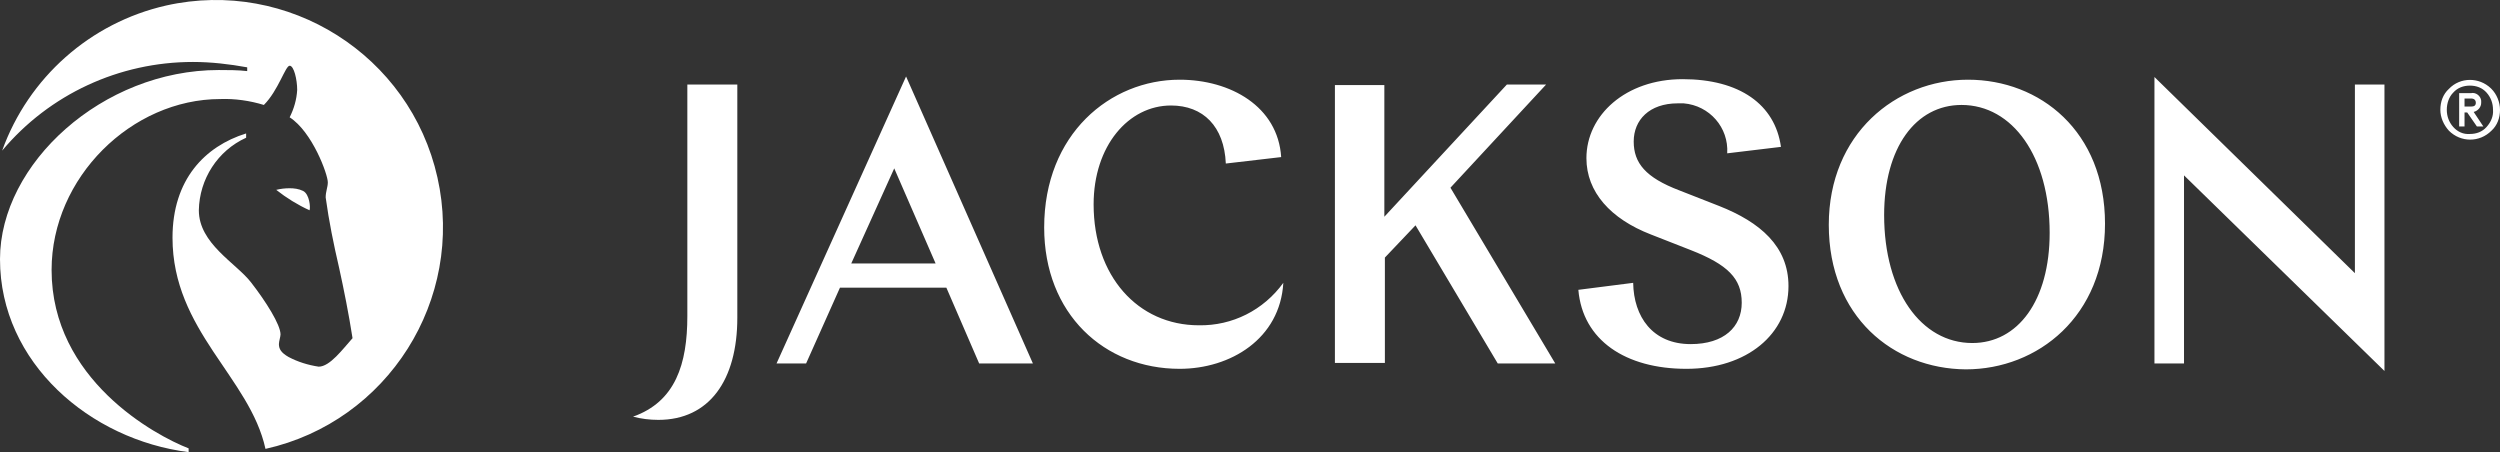 <?xml version="1.0" encoding="UTF-8"?>
<svg id="Layer_2" data-name="Layer 2" xmlns="http://www.w3.org/2000/svg" xmlns:xlink="http://www.w3.org/1999/xlink" viewBox="0 0 465.2 84.13">
  <rect x="0" y="0" width="465.2" height="84.13" fill="#333333" stroke="none"/>
  <defs>
    <style>
      .cls-1 {
        clip-path: url(#clippath);
      }

      .cls-2 {
        fill: none;
      }

      .cls-2, .cls-3, .cls-4 {
        stroke-width: 0px;
      }

      .cls-5 {
        clip-path: url(#clippath-1);
      }

      .cls-3 {
        fill: #FFFFFF;
      }

      .cls-4 {
        fill: #FFFFFF;
      }
    </style>
    <clipPath id="clippath">
      <rect class="cls-2" width="465.2" height="84.13"/>
    </clipPath>
    <clipPath id="clippath-1">
      <rect class="cls-2" y="0" width="465.2" height="84.13"/>
    </clipPath>
  </defs>
  <g id="Layer_1-2" data-name="Layer 1">
    <g id="Artwork_79" data-name="Artwork 79">
      <g class="cls-1">
        <g class="cls-5">
          <path class="cls-4" d="M57.6,39.13c.2-.5,0-3-1.2-3.6-.8-.4-1.7-.5-2.5-.5-.9,0-1.7.1-2.5.3,1.9,1.5,4,2.8,6.2,3.8M65.6,62.93c-1.8,2-4.2,5.3-6.3,5.3-2-.3-3.9-.9-5.6-1.8-1.4-.8-1.8-1.5-1.8-2.4,0-.5.3-1.4.3-1.8,0-1.8-2.7-6.1-5.5-9.7-2.8-3.6-9.7-7.2-9.7-13.4.1-5.8,3.5-11.1,8.8-13.5v-.8c-7.7,2.4-13.7,8.6-13.7,19.4,0,17.3,14.4,26,17.3,39.3,22.8-5.1,37.1-27.8,32-50.5C76.3,10.23,53.6-4.07,30.9,1.03,16.8,4.23,5.3,14.43.4,28.03,9.2,17.53,22.2,11.53,35.9,11.53c3.4,0,6.8.4,10.1,1v.7c-1.7-.2-3.6-.2-5.3-.2C19.1,13.03,0,30.43,0,48.23c0,19.3,16.8,33.6,35.1,35.9v-.7c-6.2-2.4-25.5-12.8-25.5-33.2,0-17.2,14.9-31.8,31.4-31.8,2.7-.1,5.5.3,8.1,1.1,2.7-2.7,4-7.3,4.8-7.3s1.4,2.6,1.4,4.5c-.1,1.8-.6,3.5-1.4,5.1,4.2,2.7,7.1,10.6,7.1,12.1,0,.9-.4,1.7-.4,2.8.6,4.4,1.5,8.8,2.5,13.1.9,4.1,1.8,8.6,2.5,13.1"/>
          <path class="cls-3" d="M192.2,67.63h-10l-6.1-14.1h-19.8l-6.3,14.1h-5.5l24.1-53.4,23.6,53.4ZM158.4,49.03h15.7l-7.7-17.7-8,17.7ZM219.5,68.63c-14,0-25.2-10.2-25.2-26.3,0-17.4,12.3-27.5,25.2-27.5,9.5,0,18.3,5,18.9,14.4l-10.3,1.2c-.3-6.9-4.2-10.8-10.2-10.8-7.9,0-14.4,7.5-14.4,18.4,0,13.3,8.2,22.5,19.6,22.5,6.2.1,12-2.8,15.7-7.9-.6,10.4-9.8,16-19.3,16M248.3,15.83h9.3v24.5l22.8-24.6h7.3l-17.8,19.2,19.5,32.7h-10.7l-15.3-25.7-5.7,6v19.6h-9.3V15.83h-.1ZM400.9,14.33l37.3,36.5V15.73h5.5v53.3l-37.3-36.4v35h-5.5V14.33ZM117.8,77.53c7.9-2.8,10.1-9.8,10.1-18.7V15.73h9.3v43.4c0,11.6-5.2,19-14.7,19-1.6,0-3.2-.2-4.7-.6M312.5,35.43l7.4,2.9c7.6,3,12.9,7.5,12.9,14.9,0,8.9-7.7,15.4-19,15.4s-19.3-5.3-20.1-14.7l10.2-1.3c.1,6.3,3.6,11.4,10.7,11.4,6.2,0,9.5-3.2,9.5-7.7s-2.6-7.1-9.5-9.8l-7.4-2.9c-7.5-2.9-12-7.9-12-14.2,0-8,7.3-14.7,17.9-14.7s17.2,4.7,18.3,12.6l-10,1.2c.3-4.8-3.3-8.9-8.1-9.3h-1.1c-5.3,0-8.2,3.1-8.2,7.1s2.2,6.7,8.5,9.1M340.3,41.83c0-16.9,12.5-27,25.9-27s25.5,9.6,25.5,26.8-12.5,27.1-25.9,27.1c-13.5-.1-25.5-9.8-25.5-26.9M367,63.83c8.5,0,14.4-7.9,14.4-20.5,0-14.2-6.9-23.8-16.4-23.8-8.5,0-14.4,7.9-14.4,20.5,0,14.2,6.9,23.8,16.4,23.8M454.1,20.43c0-1.5.5-2.9,1.6-3.9,2.1-2.2,5.6-2.2,7.8-.1l.1.1c1,1,1.6,2.5,1.6,3.9,0,1.5-.5,2.9-1.6,3.9-2.2,2.2-5.7,2.2-7.9,0-1-1.1-1.6-2.5-1.6-3.9M455.3,20.43c0,1.2.4,2.3,1.2,3.2.8.9,1.9,1.4,3.1,1.3,1.2,0,2.3-.4,3.1-1.3.8-.9,1.3-2,1.2-3.2,0-1.2-.4-2.3-1.2-3.2-.8-.9-1.9-1.3-3.1-1.3s-2.3.4-3.1,1.3c-.8.8-1.2,2-1.2,3.2M457.6,17.33h2.2c.9-.2,1.8.5,1.9,1.4v.4c0,.8-.6,1.5-1.4,1.7l1.8,2.7h-1.2l-1.8-2.6h-.5v2.6h-1v-6.2ZM459.8,19.83c.6,0,.9-.2.9-.7s-.3-.8-.9-.8h-1.2v1.5h1.2Z"/>
        </g>
      </g>
    </g>
  </g>
</svg>